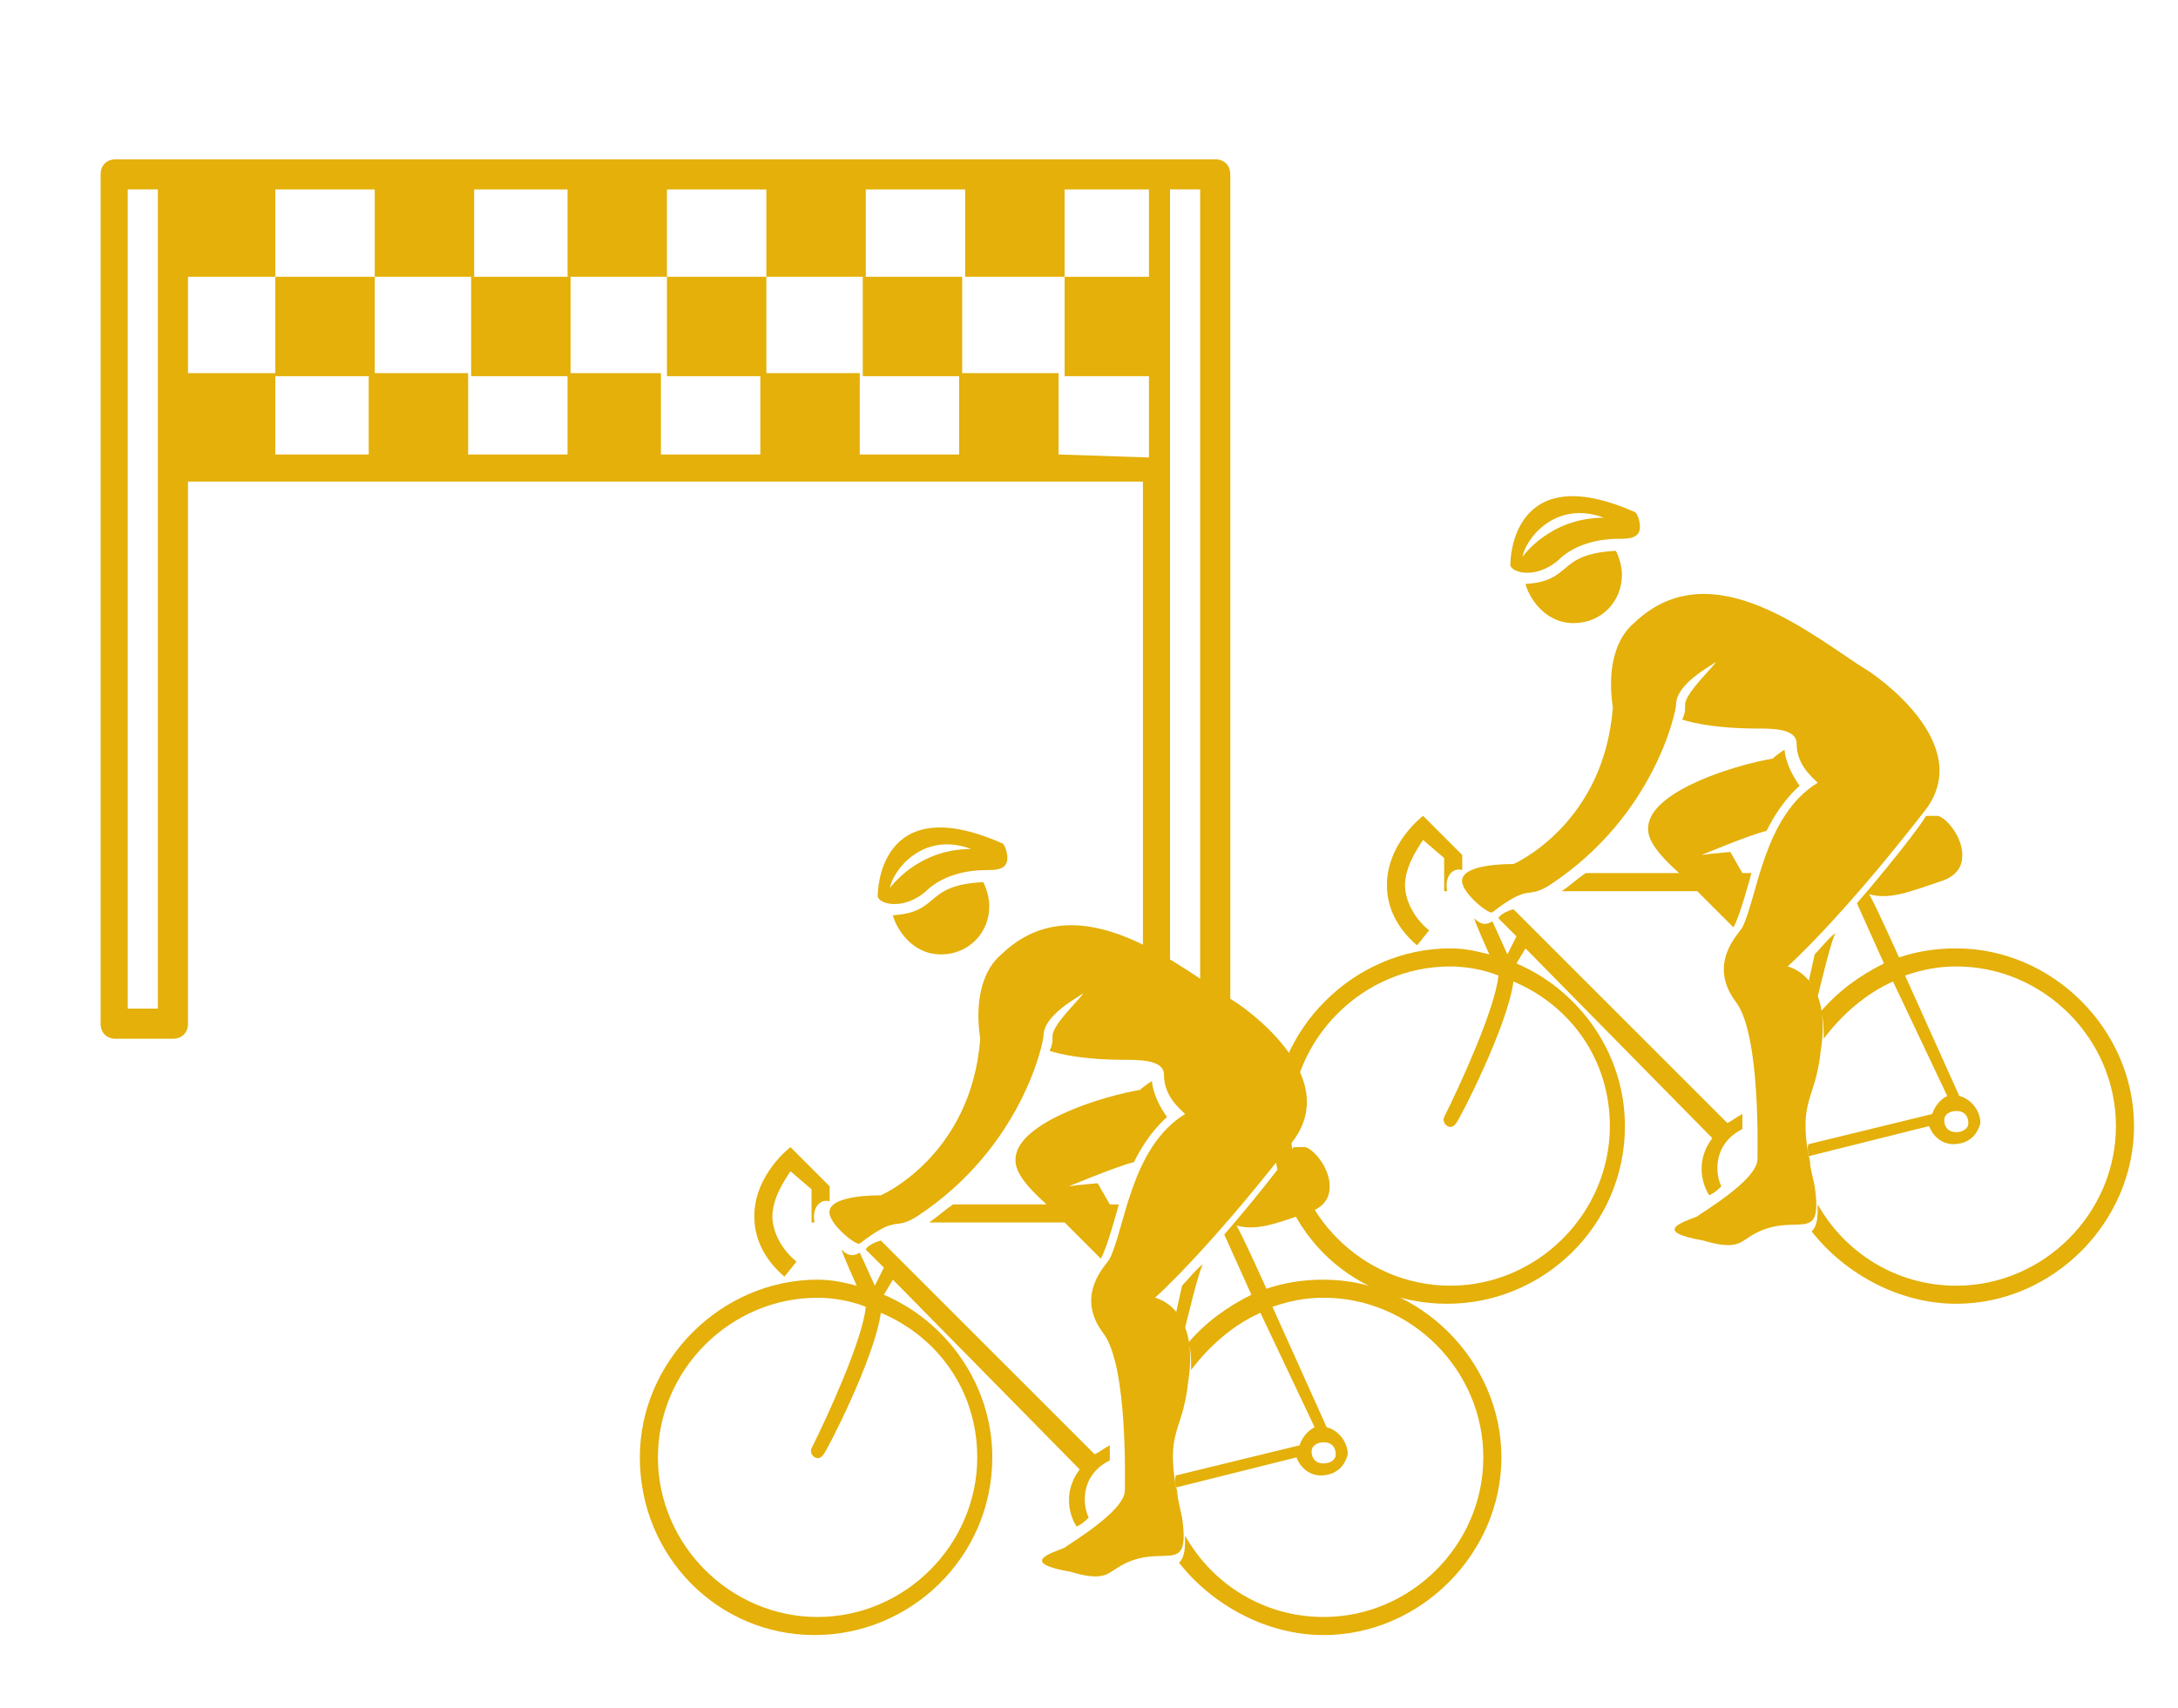<?xml version="1.0" encoding="utf-8"?>
<!-- Generator: Adobe Illustrator 23.0.6, SVG Export Plug-In . SVG Version: 6.00 Build 0)  -->
<svg version="1.1" id="Layer_1" xmlns="http://www.w3.org/2000/svg" xmlns:xlink="http://www.w3.org/1999/xlink" x="0px" y="0px"
	 viewBox="0 0 72.3 56.7" style="enable-background:new 0 0 72.3 56.7;" xml:space="preserve">
<style type="text/css">
	.st0{fill:#E4B009;}
</style>
<path class="st0" d="M53.64,18.29c0.1,0.2,0.2,0.5,0.2,0.8c0,0.9-0.7,1.6-1.6,1.6c-1,0-1.5-0.9-1.6-1.3
	C52.24,19.29,51.64,18.39,53.64,18.29z"/>
<path class="st0" d="M53.74,17.89c-0.9,0-1.6,0.3-2,0.7c-0.8,0.7-1.7,0.4-1.6,0.1c0,0,0-3.5,4.1-1.7c0.1,0,0.2,0.3,0.2,0.5
	C54.44,17.89,54.04,17.89,53.74,17.89z M50.54,18.49c0,0,0.9-1.3,2.7-1.3C51.64,16.59,50.64,17.89,50.54,18.49z"/>
<path class="st0" d="M60.04,37.99l4.1-1c0.1-0.3,0.3-0.5,0.5-0.6l-1.8-3.8c-0.9,0.4-1.7,1.1-2.3,1.9c0-0.3,0-0.7-0.1-0.9
	c0.6-0.7,1.3-1.2,2.1-1.6l-0.9-2c0.1-0.1,1.8-2.1,2.3-2.9c0.1,0,0.3,0,0.4,0c0.3,0.1,0.8,0.7,0.8,1.3c0,0.3-0.1,0.7-0.8,0.9
	c-0.9,0.3-1.6,0.6-2.3,0.4c0.1,0.1,1,2.1,1,2.1c0.6-0.2,1.2-0.3,1.9-0.3c3.2,0,5.9,2.7,5.9,5.9s-2.7,5.9-5.9,5.9
	c-1.9,0-3.7-1-4.8-2.4c0.2-0.2,0.2-0.5,0.2-0.9c0.9,1.6,2.6,2.7,4.6,2.7c2.9,0,5.3-2.4,5.3-5.3c0-2.9-2.4-5.3-5.3-5.3
	c-0.6,0-1.1,0.1-1.7,0.3l1.8,4c0.4,0.1,0.7,0.5,0.7,0.9c-0.1,0.4-0.4,0.7-0.9,0.7c-0.4,0-0.7-0.3-0.8-0.6l-4,1c0.1,0.2,0,0.5,0,0.5
	C60.14,38.89,59.94,38.09,60.04,37.99L60.04,37.99z M64.94,37.59c0.2,0,0.4-0.1,0.4-0.3s-0.1-0.4-0.4-0.4c-0.2,0-0.4,0.1-0.4,0.3
	C64.54,37.39,64.64,37.59,64.94,37.59z"/>
<path class="st0" d="M60.34,33.09c-0.1-0.1-0.2-0.5-0.3-0.5l0.2-0.9c0.1-0.1,0.6-0.7,0.7-0.7C60.84,30.99,60.34,33.09,60.34,33.09z"
	/>
<path class="st0" d="M57.44,28.29l0.4,0.7h0.3c0,0-0.4,1.5-0.6,1.8l-1.2-1.2h-4.5c0.3-0.2,0.5-0.4,0.8-0.6c0,0,2.3,0,3.1,0
	c-1-0.9-1.1-1.3-1-1.7c0.3-1.1,2.9-1.9,4.1-2.1c0.1-0.1,0.4-0.3,0.4-0.3s0,0.5,0.5,1.2c-0.1,0.1-0.6,0.5-1.1,1.5
	c-0.5,0.1-2.4,0.9-2.4,0.9C56.04,28.39,57.44,28.29,57.44,28.29z"/>
<path class="st0" d="M48.04,29.59h-0.1v-1.1l-0.7-0.6c-0.2,0.3-0.6,0.9-0.6,1.5c0,0.5,0.3,1.1,0.8,1.5l-0.4,0.5c-0.7-0.6-1-1.3-1-2
	c0-1.4,1.2-2.3,1.2-2.3l1.3,1.3v0.5C48.24,28.79,47.94,29.09,48.04,29.59z"/>
<path class="st0" d="M56.34,40.39c0.1-0.1,2-1.2,2-1.9c0-0.3,0.1-4.1-0.7-5.2c-1-1.3,0.1-2.3,0.2-2.5c0.5-1,0.7-3.7,2.5-4.8
	c-0.2-0.2-0.7-0.6-0.7-1.3c0-0.5-0.8-0.5-1.3-0.5c-1.7,0-2.5-0.3-2.5-0.3c0.1-0.2,0.1-0.3,0.1-0.5c0-0.4,1.1-1.4,1-1.4
	c-0.1,0.1-1.3,0.7-1.3,1.4c0,0.2-0.7,3.7-4.2,6c-0.8,0.5-0.6-0.1-1.9,0.9c-0.1,0.1-1.1-0.7-1-1.1c0.1-0.5,1.5-0.5,1.7-0.5
	c0,0,3-1.3,3.3-5.2c-0.2-1.3,0.1-2.3,0.7-2.8c2.6-2.5,6,0.5,7.8,1.6c0,0,3.7,2.4,1.8,4.7l0,0c-2.8,3.6-4.5,5.1-4.5,5.1
	s1.5,0.3,1.1,2.8c-0.2,1.9-0.9,1.5-0.2,4.5c0.3,2.1-0.7,0.7-2.2,1.7c-0.3,0.2-0.5,0.4-1.5,0.1C54.84,40.89,55.84,40.59,56.34,40.39z
	"/>
<path class="st0" d="M48.14,31.49c0.5,0,0.9,0.1,1.3,0.2c0,0-0.5-1.1-0.5-1.2c0.1,0.1,0.3,0.3,0.6,0.1l0.5,1.1l0.3-0.6l-0.6-0.6
	c0.1-0.2,0.5-0.3,0.5-0.3l7.1,7.1c0.2-0.1,0.3-0.2,0.5-0.3c0,0.2,0,0.3,0,0.5c-1,0.5-0.9,1.5-0.7,1.9c-0.1,0.1-0.2,0.2-0.4,0.3
	c-0.2-0.3-0.5-1.1,0.1-1.9l-6.2-6.3l-0.3,0.5c2.1,0.9,3.6,3,3.6,5.4c0,3.3-2.7,5.9-5.9,5.9c-3.3,0-5.8-2.6-5.8-5.9
	C42.24,34.19,44.94,31.49,48.14,31.49z M48.14,42.69c2.9,0,5.3-2.4,5.3-5.3c0-2.2-1.3-4-3.2-4.8c-0.2,1.5-1.8,4.6-1.9,4.7
	c-0.2,0.3-0.5,0-0.4-0.2c0.5-1,1.7-3.6,1.8-4.7c-0.5-0.2-1.1-0.3-1.6-0.3c-2.9,0-5.3,2.4-5.3,5.3S45.24,42.69,48.14,42.69z"/>
<path class="st0" d="M40.34,5.29H3.84c-0.3,0-0.5,0.2-0.5,0.5v28.2c0,0.3,0.2,0.5,0.5,0.5h1.9c0.3,0,0.5-0.2,0.5-0.5v-18h31.7v18
	c0,0.3,0.2,0.5,0.5,0.5h1.9c0.3,0,0.5-0.2,0.5-0.5V5.79C40.84,5.49,40.64,5.29,40.34,5.29L40.34,5.29z M5.24,33.49h-1V6.29h1V33.49z
	 M35.14,15.09v-2.7h-3.3v2.7h-3.3v-2.7h-3.3v2.7h-3.3v-2.7h-3.1v2.7h-3.3v-2.7h-3.3v2.7h-3.1v-2.7h-2.9v-3.2h2.9v-2.9h3.3v2.9h3.3
	v-2.9h3.1v2.9h3.3v-2.9h3.3v2.9h3.3v-2.9h3.3v2.9h3.3v-2.9h2.8v2.9h-2.8v3.3h2.8v2.7L35.14,15.09z M39.84,33.49h-1V6.29h1V33.49z"/>
<rect x="9.14" y="9.19" class="st0" width="3.3" height="3.3"/>
<rect x="15.64" y="9.19" class="st0" width="3.3" height="3.3"/>
<rect x="22.14" y="9.19" class="st0" width="3.3" height="3.3"/>
<rect x="28.64" y="9.19" class="st0" width="3.3" height="3.3"/>
<path class="st0" d="M32.64,29.29c0.1,0.2,0.2,0.5,0.2,0.8c0,0.9-0.7,1.6-1.6,1.6c-1,0-1.5-0.9-1.6-1.3
	C31.24,30.29,30.64,29.39,32.64,29.29z"/>
<path class="st0" d="M32.74,28.89c-0.9,0-1.6,0.3-2,0.7c-0.8,0.7-1.7,0.4-1.6,0.1c0,0,0-3.5,4.1-1.7c0.1,0,0.2,0.3,0.2,0.5
	C33.44,28.89,33.04,28.89,32.74,28.89z M29.54,29.49c0,0,0.9-1.3,2.7-1.3C30.64,27.59,29.64,28.89,29.54,29.49z"/>
<path class="st0" d="M39.04,48.99l4.1-1c0.1-0.3,0.3-0.5,0.5-0.6l-1.8-3.8c-0.9,0.4-1.7,1.1-2.3,1.9c0-0.3,0-0.7-0.1-0.9
	c0.6-0.7,1.3-1.2,2.1-1.6l-0.9-2c0.1-0.1,1.8-2.1,2.3-2.9c0.1,0,0.3,0,0.4,0c0.3,0.1,0.8,0.7,0.8,1.3c0,0.3-0.1,0.7-0.8,0.9
	c-0.9,0.3-1.6,0.6-2.3,0.4c0.1,0.1,1,2.1,1,2.1c0.6-0.2,1.2-0.3,1.9-0.3c3.2,0,5.9,2.7,5.9,5.9s-2.7,5.9-5.9,5.9
	c-1.9,0-3.7-1-4.8-2.4c0.2-0.2,0.2-0.5,0.2-0.9c0.9,1.6,2.6,2.7,4.6,2.7c2.9,0,5.3-2.4,5.3-5.3c0-2.9-2.4-5.3-5.3-5.3
	c-0.6,0-1.1,0.1-1.7,0.3l1.8,4c0.4,0.1,0.7,0.5,0.7,0.9c-0.1,0.4-0.4,0.7-0.9,0.7c-0.4,0-0.7-0.3-0.8-0.6l-4,1c0.1,0.2,0,0.5,0,0.5
	C39.14,49.89,38.94,49.09,39.04,48.99L39.04,48.99z M43.94,48.59c0.2,0,0.4-0.1,0.4-0.3s-0.1-0.4-0.4-0.4c-0.2,0-0.4,0.1-0.4,0.3
	C43.54,48.39,43.64,48.59,43.94,48.59z"/>
<path class="st0" d="M39.34,44.09c-0.1-0.1-0.2-0.5-0.3-0.5l0.2-0.9c0.1-0.1,0.6-0.7,0.7-0.7C39.84,41.99,39.34,44.09,39.34,44.09z"
	/>
<path class="st0" d="M36.44,39.29l0.4,0.7h0.3c0,0-0.4,1.5-0.6,1.8l-1.2-1.2h-4.5c0.3-0.2,0.5-0.4,0.8-0.6c0,0,2.3,0,3.1,0
	c-1-0.9-1.1-1.3-1-1.7c0.3-1.1,2.9-1.9,4.1-2.1c0.1-0.1,0.4-0.3,0.4-0.3s0,0.5,0.5,1.2c-0.1,0.1-0.6,0.5-1.1,1.5
	c-0.5,0.1-2.4,0.9-2.4,0.9C35.04,39.39,36.44,39.29,36.44,39.29z"/>
<path class="st0" d="M27.04,40.59h-0.1v-1.1l-0.7-0.6c-0.2,0.3-0.6,0.9-0.6,1.5c0,0.5,0.3,1.1,0.8,1.5l-0.4,0.5c-0.7-0.6-1-1.3-1-2
	c0-1.4,1.2-2.3,1.2-2.3l1.3,1.3v0.5C27.24,39.79,26.94,40.09,27.04,40.59z"/>
<path class="st0" d="M35.34,51.39c0.1-0.1,2-1.2,2-1.9c0-0.3,0.1-4.1-0.7-5.2c-1-1.3,0.1-2.3,0.2-2.5c0.5-1,0.7-3.7,2.5-4.8
	c-0.2-0.2-0.7-0.6-0.7-1.3c0-0.5-0.8-0.5-1.3-0.5c-1.7,0-2.5-0.3-2.5-0.3c0.1-0.2,0.1-0.3,0.1-0.5c0-0.4,1.1-1.4,1-1.4
	c-0.1,0.1-1.3,0.7-1.3,1.4c0,0.2-0.7,3.7-4.2,6c-0.8,0.5-0.6-0.1-1.9,0.9c-0.1,0.1-1.1-0.7-1-1.1c0.1-0.5,1.5-0.5,1.7-0.5
	c0,0,3-1.3,3.3-5.2c-0.2-1.3,0.1-2.3,0.7-2.8c2.6-2.5,6,0.5,7.8,1.6c0,0,3.7,2.4,1.8,4.7l0,0c-2.8,3.6-4.5,5.1-4.5,5.1
	s1.5,0.3,1.1,2.8c-0.2,1.9-0.9,1.5-0.2,4.5c0.3,2.1-0.7,0.7-2.2,1.7c-0.3,0.2-0.5,0.4-1.5,0.1C33.84,51.89,34.84,51.59,35.34,51.39z
	"/>
<path class="st0" d="M27.14,42.49c0.5,0,0.9,0.1,1.3,0.2c0,0-0.5-1.1-0.5-1.2c0.1,0.1,0.3,0.3,0.6,0.1l0.5,1.1l0.3-0.6l-0.6-0.6
	c0.1-0.2,0.5-0.3,0.5-0.3l7.1,7.1c0.2-0.1,0.3-0.2,0.5-0.3c0,0.2,0,0.3,0,0.5c-1,0.5-0.9,1.5-0.7,1.9c-0.1,0.1-0.2,0.2-0.4,0.3
	c-0.2-0.3-0.5-1.1,0.1-1.9l-6.2-6.3l-0.3,0.5c2.1,0.9,3.6,3,3.6,5.4c0,3.3-2.7,5.9-5.9,5.9s-5.8-2.6-5.8-5.9
	C21.24,45.19,23.94,42.49,27.14,42.49z M27.14,53.69c2.9,0,5.3-2.4,5.3-5.3c0-2.2-1.3-4-3.2-4.8c-0.2,1.5-1.8,4.6-1.9,4.7
	c-0.2,0.3-0.5,0-0.4-0.2c0.5-1,1.7-3.6,1.8-4.7c-0.5-0.2-1.1-0.3-1.6-0.3c-2.9,0-5.3,2.4-5.3,5.3S24.24,53.69,27.14,53.69z"/>
</svg>
